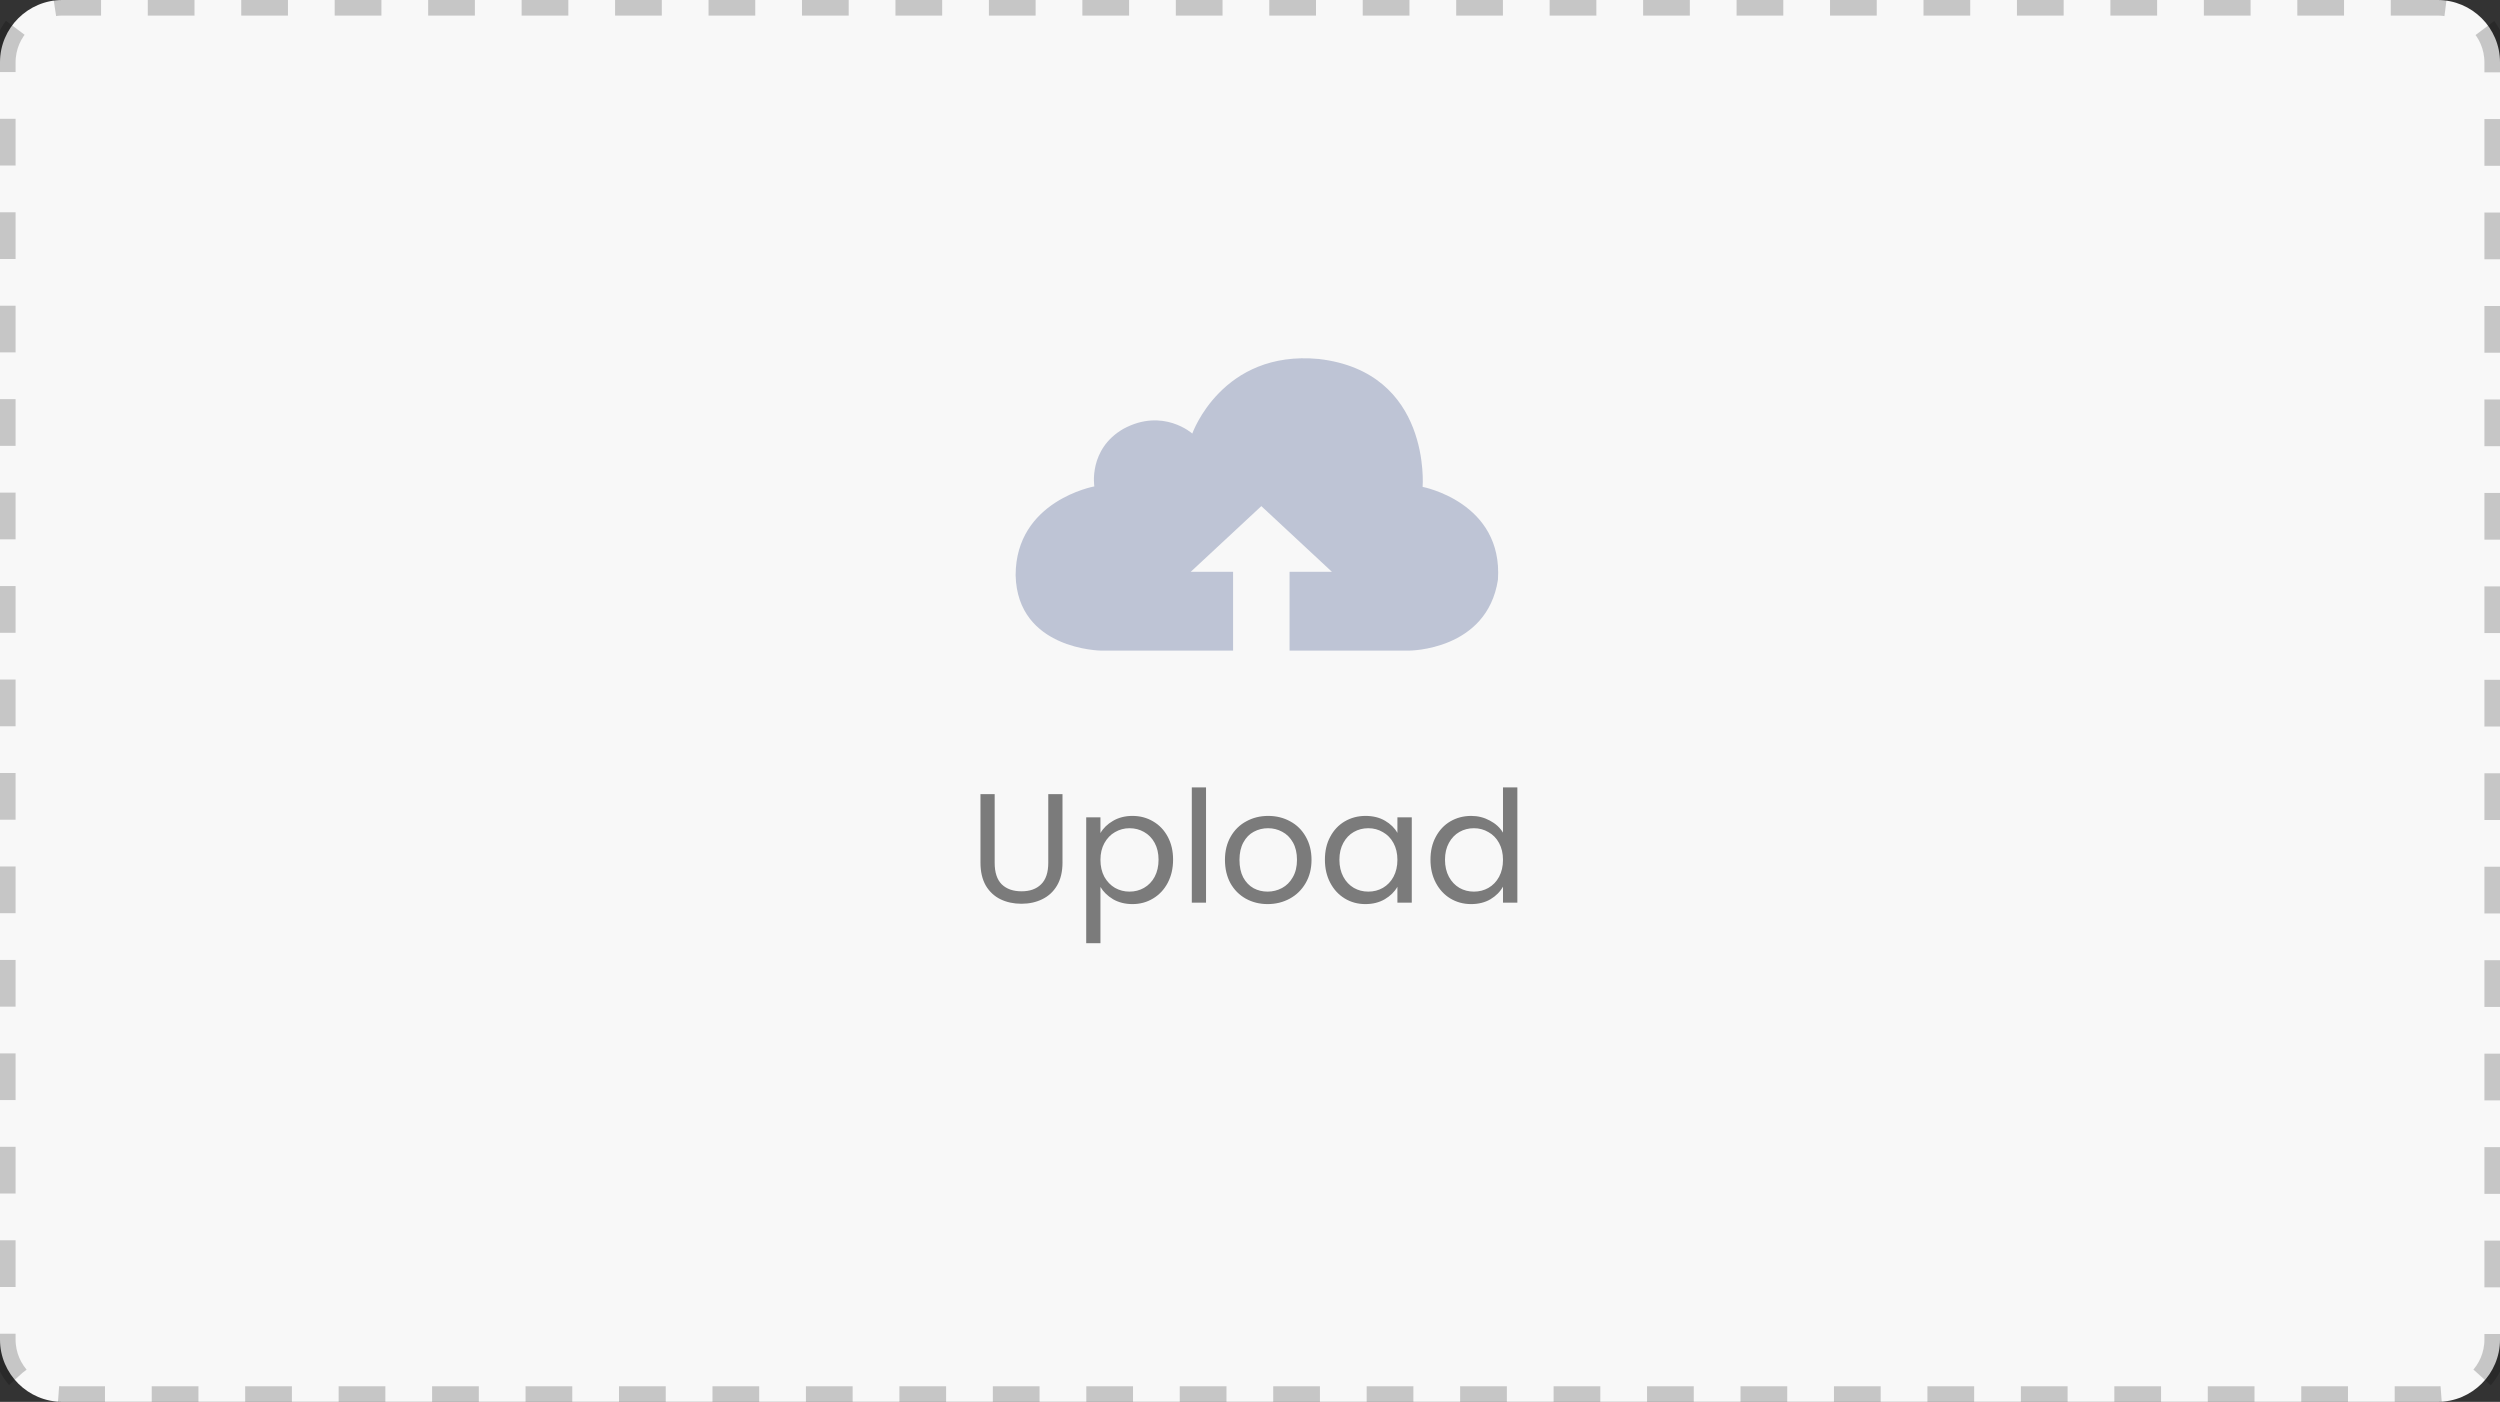 <svg width="107" height="60" viewBox="0 0 107 60" fill="none" xmlns="http://www.w3.org/2000/svg">
<rect x="0" y="0" width="107" height="60" fill="#333333" stroke="none"/>
<g id="upload_icon-4x7YzYOE 1" clip-path="url(#clip0_45_5)">
<path id="Vector" d="M104.325 0H2.675C1.198 0 0 1.194 0 2.667V57.333C0 58.806 1.198 60 2.675 60H104.325C105.802 60 107 58.806 107 57.333V2.667C107 1.194 105.802 0 104.325 0Z" fill="#F8F8F8"/>
<path id="Vector_2" d="M104.325 0.167H2.675C1.29 0.167 0.167 1.286 0.167 2.667V57.333C0.167 58.714 1.29 59.833 2.675 59.833H104.325C105.71 59.833 106.833 58.714 106.833 57.333V2.667C106.833 1.286 105.71 0.167 104.325 0.167Z" stroke="black" stroke-opacity="0.2" stroke-dasharray="2 2"/>
<path id="Vector_3" d="M60.888 20.839C60.888 20.839 61.281 15.924 56.441 15.364C52.293 14.97 51.03 18.556 51.03 18.556C51.03 18.556 49.781 17.438 48.087 18.351C46.569 19.223 46.838 20.818 46.838 20.818C46.838 20.818 43.469 21.427 43.469 24.622C43.544 27.814 47.127 27.846 47.127 27.846H52.776V24.473H50.964L53.985 21.662L57.006 24.473H55.193V27.846H60.309C60.309 27.846 63.644 27.849 64.112 24.813C64.335 21.493 60.888 20.839 60.888 20.839Z" fill="#BEC4D5"/>
<path id="Vector_4" d="M42.572 33.988V36.928C42.572 37.341 42.673 37.648 42.873 37.848C43.078 38.048 43.362 38.148 43.723 38.148C44.08 38.148 44.358 38.048 44.559 37.848C44.764 37.648 44.866 37.341 44.866 36.928V33.988H45.475V36.921C45.475 37.308 45.397 37.635 45.241 37.901C45.085 38.164 44.873 38.359 44.605 38.488C44.342 38.617 44.046 38.681 43.716 38.681C43.386 38.681 43.087 38.617 42.82 38.488C42.557 38.359 42.347 38.164 42.191 37.901C42.04 37.635 41.964 37.308 41.964 36.921V33.988H42.572ZM47.099 35.655C47.219 35.446 47.397 35.273 47.633 35.135C47.874 34.993 48.153 34.921 48.469 34.921C48.795 34.921 49.089 34.999 49.352 35.155C49.62 35.31 49.829 35.53 49.981 35.815C50.132 36.095 50.208 36.421 50.208 36.795C50.208 37.164 50.132 37.493 49.981 37.781C49.829 38.07 49.62 38.295 49.352 38.455C49.089 38.615 48.795 38.695 48.469 38.695C48.157 38.695 47.881 38.626 47.64 38.488C47.404 38.346 47.223 38.17 47.099 37.961V40.368H46.49V34.981H47.099V35.655ZM49.586 36.795C49.586 36.519 49.53 36.279 49.419 36.075C49.308 35.87 49.156 35.715 48.964 35.608C48.777 35.501 48.57 35.448 48.342 35.448C48.119 35.448 47.912 35.504 47.721 35.615C47.533 35.721 47.382 35.879 47.266 36.088C47.154 36.293 47.099 36.53 47.099 36.801C47.099 37.077 47.154 37.319 47.266 37.528C47.382 37.733 47.533 37.89 47.721 38.001C47.912 38.108 48.119 38.161 48.342 38.161C48.57 38.161 48.777 38.108 48.964 38.001C49.156 37.89 49.308 37.733 49.419 37.528C49.53 37.319 49.586 37.075 49.586 36.795ZM51.618 33.701V38.635H51.009V33.701H51.618ZM54.254 38.695C53.91 38.695 53.598 38.617 53.317 38.461C53.041 38.306 52.822 38.086 52.662 37.801C52.506 37.513 52.428 37.179 52.428 36.801C52.428 36.428 52.508 36.099 52.669 35.815C52.833 35.526 53.056 35.306 53.337 35.155C53.618 34.999 53.932 34.921 54.28 34.921C54.628 34.921 54.942 34.999 55.223 35.155C55.504 35.306 55.725 35.524 55.885 35.808C56.05 36.093 56.133 36.424 56.133 36.801C56.133 37.179 56.048 37.513 55.879 37.801C55.713 38.086 55.488 38.306 55.203 38.461C54.918 38.617 54.601 38.695 54.254 38.695ZM54.254 38.161C54.472 38.161 54.677 38.11 54.869 38.008C55.06 37.906 55.214 37.753 55.33 37.548C55.45 37.344 55.511 37.095 55.511 36.801C55.511 36.508 55.453 36.259 55.337 36.055C55.221 35.85 55.069 35.699 54.882 35.601C54.695 35.499 54.492 35.448 54.273 35.448C54.05 35.448 53.846 35.499 53.658 35.601C53.475 35.699 53.328 35.85 53.217 36.055C53.105 36.259 53.05 36.508 53.05 36.801C53.05 37.099 53.103 37.35 53.21 37.555C53.322 37.759 53.469 37.913 53.652 38.015C53.834 38.113 54.035 38.161 54.254 38.161ZM56.706 36.795C56.706 36.421 56.781 36.095 56.933 35.815C57.084 35.53 57.292 35.31 57.555 35.155C57.822 34.999 58.118 34.921 58.444 34.921C58.765 34.921 59.044 34.99 59.28 35.128C59.516 35.266 59.692 35.439 59.809 35.648V34.981H60.424V38.635H59.809V37.955C59.688 38.168 59.508 38.346 59.267 38.488C59.03 38.626 58.754 38.695 58.438 38.695C58.112 38.695 57.818 38.615 57.555 38.455C57.292 38.295 57.084 38.07 56.933 37.781C56.781 37.493 56.706 37.164 56.706 36.795ZM59.809 36.801C59.809 36.526 59.753 36.286 59.641 36.081C59.53 35.877 59.378 35.721 59.187 35.615C58.999 35.504 58.792 35.448 58.565 35.448C58.337 35.448 58.13 35.501 57.943 35.608C57.755 35.715 57.606 35.87 57.495 36.075C57.383 36.279 57.327 36.519 57.327 36.795C57.327 37.075 57.383 37.319 57.495 37.528C57.606 37.733 57.755 37.89 57.943 38.001C58.13 38.108 58.337 38.161 58.565 38.161C58.792 38.161 58.999 38.108 59.187 38.001C59.378 37.89 59.53 37.733 59.641 37.528C59.753 37.319 59.809 37.077 59.809 36.801ZM61.224 36.795C61.224 36.421 61.3 36.095 61.452 35.815C61.604 35.53 61.811 35.31 62.074 35.155C62.341 34.999 62.64 34.921 62.97 34.921C63.255 34.921 63.521 34.988 63.766 35.121C64.011 35.25 64.198 35.421 64.328 35.635V33.701H64.943V38.635H64.328V37.948C64.207 38.166 64.029 38.346 63.792 38.488C63.556 38.626 63.28 38.695 62.963 38.695C62.638 38.695 62.341 38.615 62.074 38.455C61.811 38.295 61.604 38.07 61.452 37.781C61.3 37.493 61.224 37.164 61.224 36.795ZM64.328 36.801C64.328 36.526 64.272 36.286 64.16 36.081C64.049 35.877 63.898 35.721 63.706 35.615C63.518 35.504 63.311 35.448 63.084 35.448C62.856 35.448 62.649 35.501 62.462 35.608C62.275 35.715 62.125 35.87 62.014 36.075C61.902 36.279 61.846 36.519 61.846 36.795C61.846 37.075 61.902 37.319 62.014 37.528C62.125 37.733 62.275 37.89 62.462 38.001C62.649 38.108 62.856 38.161 63.084 38.161C63.311 38.161 63.518 38.108 63.706 38.001C63.898 37.89 64.049 37.733 64.16 37.528C64.272 37.319 64.328 37.077 64.328 36.801Z" fill="#7B7B7B"/>
</g>
<defs>
<clipPath id="clip0_45_5">
<rect width="107" height="60" fill="white"/>
</clipPath>
</defs>
</svg>

